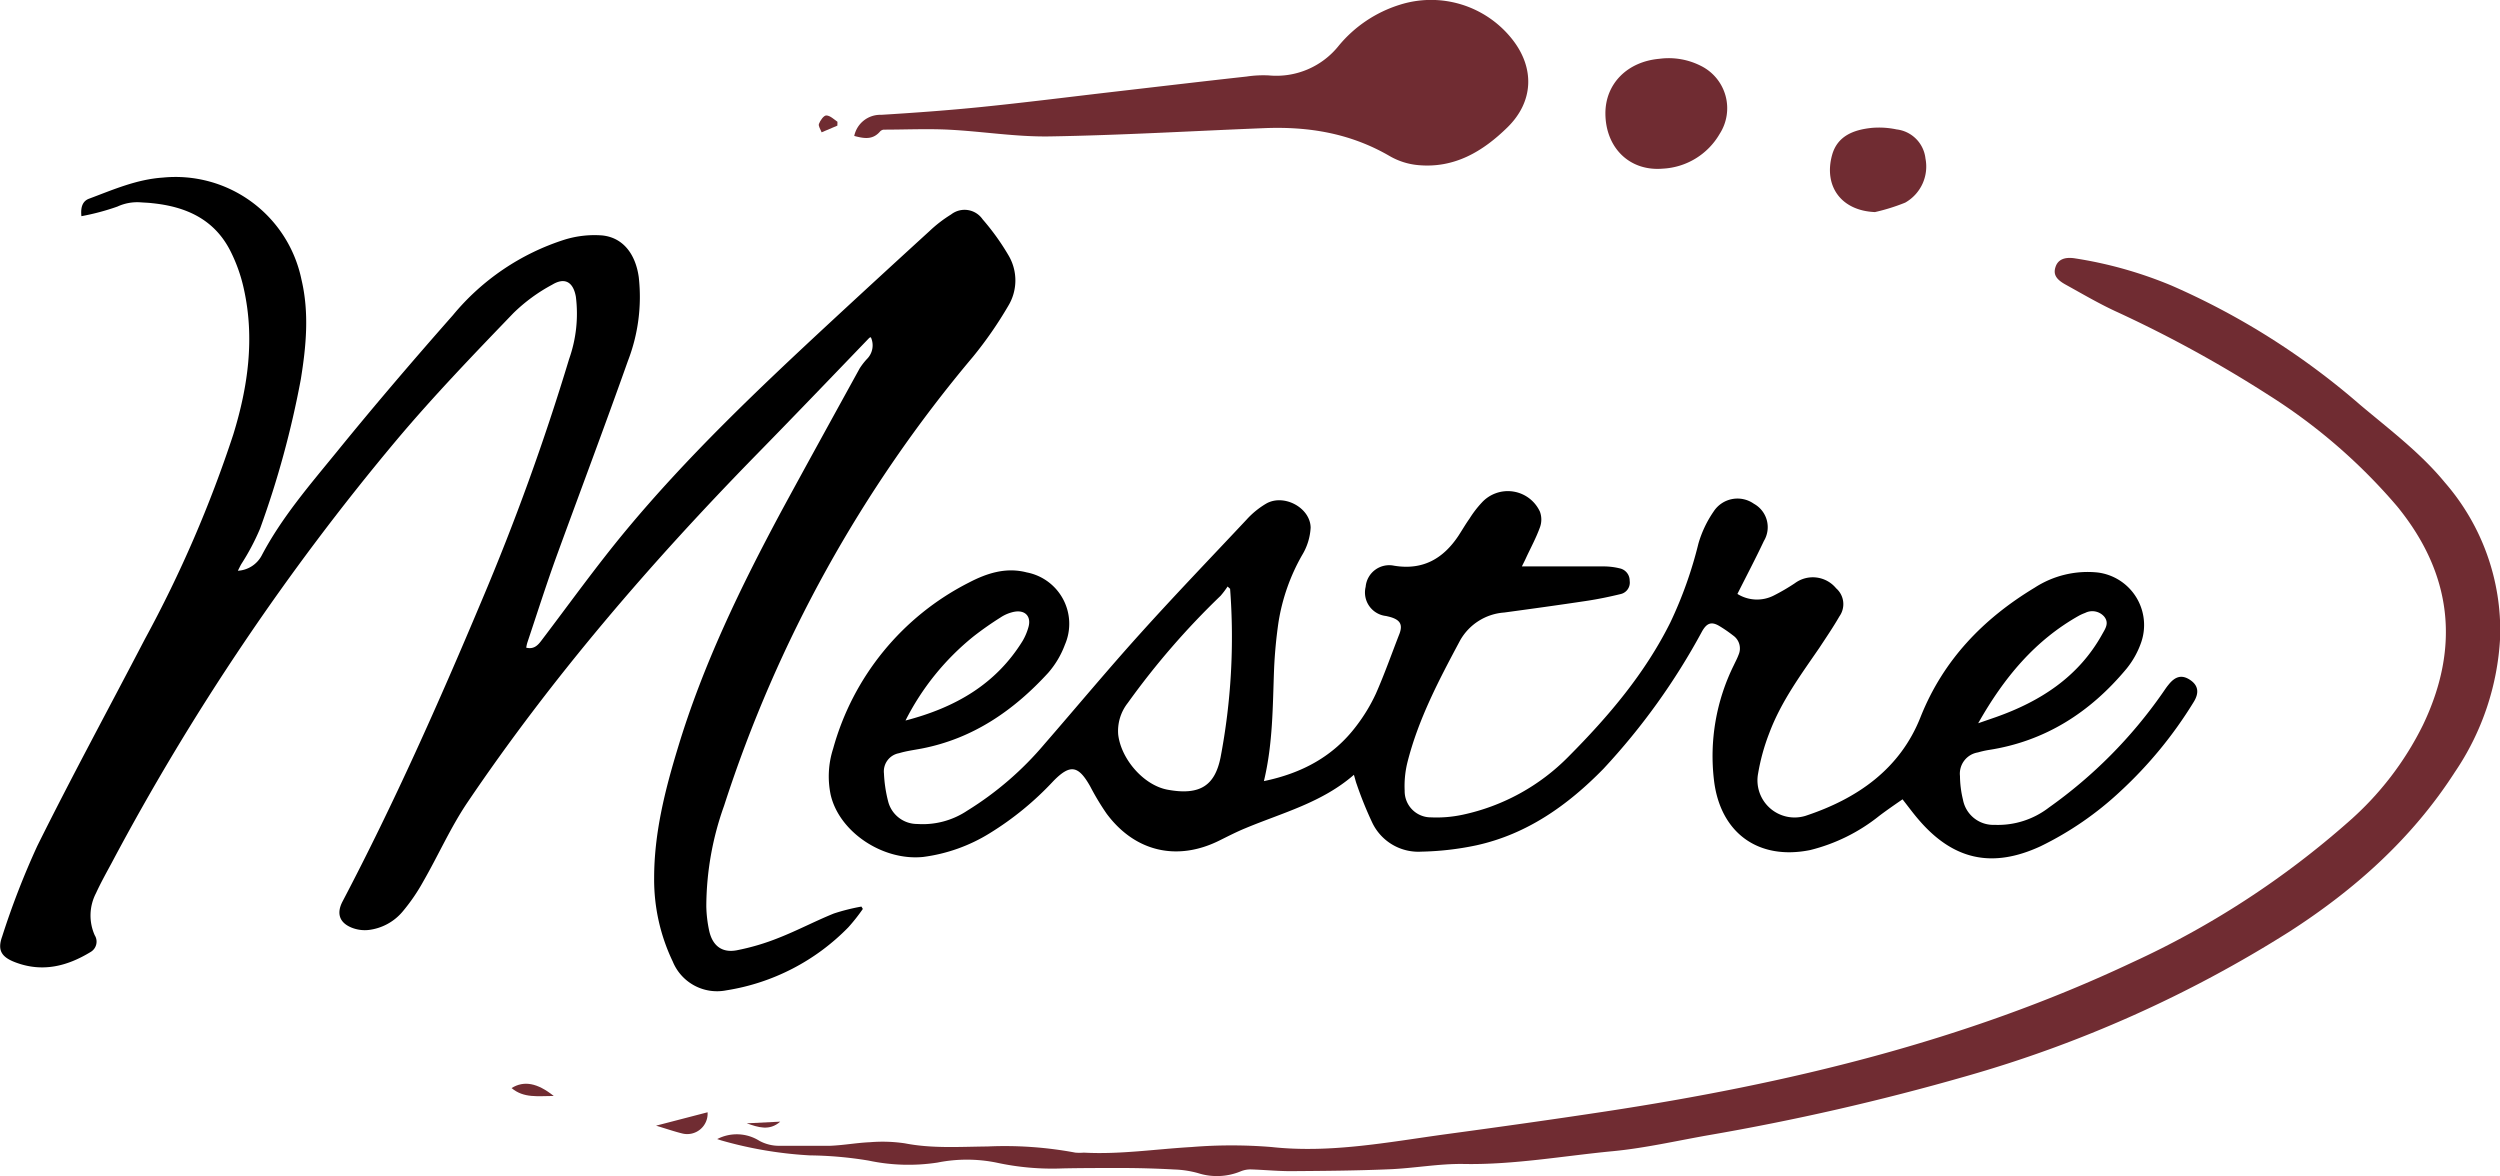 <svg xmlns="http://www.w3.org/2000/svg" viewBox="0 0 317.21 149.23"><defs><style>.cls-1{fill:#702c32;}</style></defs><g id="Capa_2" data-name="Capa 2"><g id="Capa_1-2" data-name="Capa 1"><g id="Capa_8" data-name="Capa 8"><path d="M109.48,115.33a23.27,23.27,0,0,1-1.84,2.33,27.63,27.63,0,0,1-15.49,8A6.07,6.07,0,0,1,85.36,122,24.07,24.07,0,0,1,83,111.41c0-5.69,1.37-11.11,3-16.48,3.19-10.59,8-20.49,13.21-30.19,3.26-6,6.57-12,9.87-18a8.37,8.37,0,0,1,1-1.27,2.44,2.44,0,0,0,.42-2.67c-.1,0-.2.06-.25.12-4.81,5-9.6,10-14.42,14.92C82.45,71.54,70,86,59.28,101.86c-2.11,3.14-3.66,6.65-5.55,9.94a23.87,23.87,0,0,1-2.65,3.87A6.65,6.65,0,0,1,46.76,118a4.51,4.51,0,0,1-2.15-.3c-1.57-.64-1.93-1.83-1.14-3.33,6.51-12.4,12.2-25.19,17.62-38.09A303.32,303.32,0,0,0,72.21,45.56a17.24,17.24,0,0,0,.86-7.9c-.33-1.88-1.4-2.51-3-1.54a21.58,21.58,0,0,0-4.93,3.61C60.07,45,55,50.27,50.34,55.81a309.37,309.37,0,0,0-36.16,53.66c-.69,1.28-1.4,2.55-2,3.86a6.14,6.14,0,0,0-.16,5.34,1.52,1.52,0,0,1-.52,2.12c-3,1.83-6.16,2.62-9.59,1.3-1.72-.66-2.26-1.52-1.64-3.25a101.7,101.7,0,0,1,4.46-11.5C9.12,98.5,13.84,89.82,18.4,81.06A156.11,156.11,0,0,0,29.6,55.13c1.87-6.07,2.74-12.23,1.33-18.52a20.18,20.18,0,0,0-1.73-4.83c-2.06-4-5.65-5.57-9.9-6-.5-.06-1-.07-1.51-.11a6,6,0,0,0-2.89.54,30,30,0,0,1-4.57,1.22c-.12-1.15.15-1.93,1-2.23,3-1.12,6-2.45,9.37-2.67A16.31,16.31,0,0,1,38.25,35.47c1,4.23.6,8.44-.08,12.65A119.49,119.49,0,0,1,33,67.07,29.21,29.21,0,0,1,30.6,71.6c-.13.23-.24.47-.42.82a3.66,3.66,0,0,0,3-1.89c2.54-4.85,6.13-9,9.53-13.17C47.51,51.45,52.46,45.67,57.46,40a30.32,30.32,0,0,1,14.2-9.6,12.84,12.84,0,0,1,4.72-.53c2.63.25,4.26,2.32,4.67,5.31A22.51,22.51,0,0,1,79.67,45.8c-2.92,8.24-6,16.41-9,24.63-1.34,3.68-2.52,7.41-3.76,11.11a4.73,4.73,0,0,0-.14.64c1,.24,1.5-.32,2-1,3.54-4.66,6.95-9.42,10.68-13.91,7.84-9.43,16.72-17.86,25.7-26.19q6.38-5.91,12.79-11.76a16.81,16.81,0,0,1,2.74-2.11,2.78,2.78,0,0,1,4,.62,30.2,30.2,0,0,1,3.3,4.6,6.23,6.23,0,0,1-.06,6.4,49.94,49.94,0,0,1-4.45,6.42,169,169,0,0,0-31.6,57A38.11,38.11,0,0,0,89.62,115a16.06,16.06,0,0,0,.38,3.17c.43,1.84,1.62,2.75,3.46,2.41A29.23,29.23,0,0,0,98.8,119c2.37-.93,4.63-2.13,7-3.09a25.6,25.6,0,0,1,3.5-.88Z"></path><path d="M160.37,99.11c4.84-1,8.83-3.15,11.73-7a21.73,21.73,0,0,0,2.48-4.1c1.1-2.49,2-5.06,3-7.62.42-1.15.06-1.72-1.11-2.08-.2-.06-.4-.1-.6-.15a3,3,0,0,1-2.59-3.7,3,3,0,0,1,3.61-2.68c3.64.6,6.22-.88,8.17-3.81.47-.72.9-1.47,1.4-2.17a13.23,13.23,0,0,1,1.53-2,4.48,4.48,0,0,1,7.4,1.12,2.89,2.89,0,0,1,0,2c-.47,1.3-1.14,2.54-1.73,3.8-.15.34-.32.67-.56,1.15h2.34c2.7,0,5.4,0,8.11,0a8.45,8.45,0,0,1,1.94.24,1.59,1.59,0,0,1,1.29,1.59,1.49,1.49,0,0,1-1.16,1.68c-1.44.35-2.89.65-4.36.87-3.46.52-6.93,1-10.4,1.47a7,7,0,0,0-5.59,3.53c-2.67,5-5.32,10-6.71,15.56a12.6,12.6,0,0,0-.33,3.52,3.32,3.32,0,0,0,3.34,3.38,15.73,15.73,0,0,0,4-.33,26.64,26.64,0,0,0,13.47-7.4c5.07-5.1,9.68-10.53,12.9-17a52.35,52.35,0,0,0,3.56-10,14,14,0,0,1,1.92-4.06,3.61,3.61,0,0,1,5.12-1,3.39,3.39,0,0,1,1.27,4.72c-1.06,2.25-2.22,4.45-3.36,6.72a4.69,4.69,0,0,0,4.6.21A25.77,25.77,0,0,0,227.74,74a3.83,3.83,0,0,1,5.23.64,2.67,2.67,0,0,1,.42,3.57c-.78,1.36-1.67,2.66-2.55,4C228.5,85.62,226,89,224.5,93a26.11,26.11,0,0,0-1.42,5.12,4.71,4.71,0,0,0,6,5.4c6.53-2.16,12-5.9,14.62-12.57,2.88-7.22,7.95-12.45,14.46-16.38a12.35,12.35,0,0,1,8-1.93,6.72,6.72,0,0,1,5.51,8.9,11,11,0,0,1-1.85,3.31c-4.6,5.53-10.32,9.22-17.55,10.32a11.65,11.65,0,0,0-1.3.3,2.73,2.73,0,0,0-2.28,3,13.1,13.1,0,0,0,.38,3,3.91,3.91,0,0,0,4,3.19,10.59,10.59,0,0,0,6.91-2.2,59.45,59.45,0,0,0,14.42-14.54c.24-.34.46-.69.72-1,.88-1.13,1.73-1.33,2.75-.66s1.24,1.6.45,2.85a53.21,53.21,0,0,1-9.24,11.26,41.11,41.11,0,0,1-10.15,7c-6.17,2.86-11.13,1.75-15.53-3.42-.68-.79-1.29-1.63-2-2.53-1,.69-2,1.38-2.94,2.09a22.77,22.77,0,0,1-8.78,4.35c-6.57,1.33-11.4-2.17-12.2-8.84A26,26,0,0,1,220,84.39c.2-.43.43-.85.59-1.29a2,2,0,0,0-.69-2.47,17.18,17.18,0,0,0-1.76-1.21c-1-.59-1.58-.35-2.17.68a84.16,84.16,0,0,1-12.52,17.45c-4.52,4.62-9.67,8.28-16.09,9.7a37,37,0,0,1-7,.81,6.48,6.48,0,0,1-6.21-3.61,47.19,47.19,0,0,1-2-4.93c-.13-.34-.21-.71-.36-1.21-4.05,3.53-9.06,4.81-13.75,6.77-1.1.45-2.17,1-3.22,1.52-5.41,2.74-10.82,1.5-14.43-3.39a32.11,32.11,0,0,1-2.06-3.43c-1.5-2.66-2.53-2.86-4.66-.69a38.82,38.82,0,0,1-8.1,6.64,21.19,21.19,0,0,1-8.41,3c-5.14.54-10.7-3.17-11.77-7.92a11.45,11.45,0,0,1,.32-5.81A33.67,33.67,0,0,1,122.9,73.94c2.31-1.21,4.74-2,7.38-1.31a6.64,6.64,0,0,1,4.84,9.17A11.49,11.49,0,0,1,133,85.37c-4.38,4.78-9.54,8.35-16.06,9.61-1,.19-1.94.31-2.87.59a2.34,2.34,0,0,0-1.91,2.56,17.3,17.3,0,0,0,.54,3.59,3.8,3.8,0,0,0,3.7,2.83,10.15,10.15,0,0,0,6.33-1.69,41,41,0,0,0,9.81-8.47c4.05-4.66,8-9.41,12.14-14,4.41-4.9,9-9.67,13.49-14.46a10.68,10.68,0,0,1,2.54-2.06c2.23-1.22,5.54.55,5.59,3.07a7.49,7.49,0,0,1-1.08,3.49,25.07,25.07,0,0,0-3,8.52,59.35,59.35,0,0,0-.56,5.94C161.48,89.59,161.52,94.32,160.37,99.11Zm-4.29-24.4-.32-.29a10.71,10.71,0,0,1-.89,1.18A98.26,98.26,0,0,0,143.1,89.19a5.75,5.75,0,0,0-1.22,4c.35,3.08,3.17,6.4,6.21,7,4.24.8,6.07-.58,6.78-4.09A81.39,81.39,0,0,0,156.08,74.71ZM251,91.77l2.25-.78c5.65-2,10.5-5.11,13.5-10.54.4-.71.88-1.4.25-2.2a2,2,0,0,0-2.43-.48,6,6,0,0,0-.73.32C258.2,81.24,254.26,86,251,91.77Zm-136.13-.34c6.33-1.64,11.48-4.6,14.88-10.1a7.4,7.4,0,0,0,.73-1.71c.41-1.36-.36-2.25-1.77-2a4.88,4.88,0,0,0-1.78.74,41.08,41.08,0,0,0-3.42,2.4A32.55,32.55,0,0,0,114.89,91.43Z"></path><path class="cls-1" d="M91,144.53a5.39,5.39,0,0,1,5.35.22,5.23,5.23,0,0,0,2.71.63c2.11,0,4.22,0,6.32,0,1.68-.07,3.34-.38,5-.45a19.24,19.24,0,0,1,4.43.14c3.48.68,7,.43,10.47.4a48.6,48.6,0,0,1,11.17.78,6.29,6.29,0,0,0,1.07,0c4.58.25,9.11-.45,13.66-.71a62.65,62.65,0,0,1,10.16,0c7.47.81,14.73-.61,22-1.61,6.79-.92,13.58-1.87,20.35-2.9,23.08-3.51,45.64-8.9,66.87-18.92A111.7,111.7,0,0,0,298,104.26,39.5,39.5,0,0,0,307.43,92c4.76-9.93,3.7-19.21-3.27-27.75a71.7,71.7,0,0,0-16.31-14.12,158.82,158.82,0,0,0-19.5-10.67c-2.14-1-4.2-2.21-6.28-3.36-1.24-.69-1.56-1.33-1.25-2.25s1.15-1.27,2.45-1.07a52.62,52.62,0,0,1,12.3,3.47,93.57,93.57,0,0,1,23.91,15.13c3.72,3.13,7.64,6.07,10.75,9.86a28.62,28.62,0,0,1,7,19.59A33.45,33.45,0,0,1,311.46,98c-5.41,8.4-12.68,14.88-21,20.23a157.29,157.29,0,0,1-41.05,18.34,308.16,308.16,0,0,1-32.76,7.49c-4,.71-7.93,1.61-11.93,2-6.34.6-12.63,1.75-19,1.63-3.13-.05-6.26.54-9.4.67-4.19.18-8.37.21-12.56.24-1.69,0-3.38-.17-5.07-.22a3.28,3.28,0,0,0-1.28.25,7.84,7.84,0,0,1-5.4.22,12.67,12.67,0,0,0-3-.46q-3.27-.18-6.56-.19c-2.52,0-5.05,0-7.57.05a33.15,33.15,0,0,1-8.48-.74,19,19,0,0,0-7.44,0,24.31,24.31,0,0,1-8.75-.25,48.63,48.63,0,0,0-7.44-.66,50.8,50.8,0,0,1-11.29-1.91Z"></path><path class="cls-1" d="M108.39,17.25a3.37,3.37,0,0,1,3.42-2.68c4.26-.26,8.53-.57,12.77-1,5.41-.55,10.8-1.23,16.19-1.86,5.81-.67,11.61-1.36,17.42-2A14.23,14.23,0,0,1,161,9.57a10.12,10.12,0,0,0,8.89-3.8A16.37,16.37,0,0,1,177.56.62,13.12,13.12,0,0,1,191.89,5c2.87,3.65,2.7,7.91-.62,11.16-3.12,3.06-6.73,5.22-11.33,4.79a8.79,8.79,0,0,1-3.6-1.14c-5-2.91-10.31-3.78-15.93-3.55-9.08.36-18.15.9-27.24,1.05-4.28.07-8.57-.65-12.87-.86-2.72-.13-5.46,0-8.19,0a.77.77,0,0,0-.45.24C110.71,17.8,109.57,17.56,108.39,17.25Z"></path><path class="cls-1" d="M203.7,14.38c0-3.75,2.77-6.56,6.85-6.92a9,9,0,0,1,5.27.9A6,6,0,0,1,218.19,17a8.86,8.86,0,0,1-7.23,4.4C206.76,21.75,203.71,18.74,203.7,14.38Z"></path><path class="cls-1" d="M237.9,26.91c-4.33-.18-6.51-3.33-5.44-7.23.67-2.44,2.75-3.21,5-3.45a10.65,10.65,0,0,1,3.18.19,4.17,4.17,0,0,1,3.67,3.69,5.26,5.26,0,0,1-2.57,5.6A24.82,24.82,0,0,1,237.9,26.91Z"></path><path class="cls-1" d="M83.24,142.83l6.54-1.7a2.59,2.59,0,0,1-3.21,2.69C85.55,143.57,84.55,143.22,83.24,142.83Z"></path><path class="cls-1" d="M70.26,139.06c-2,0-3.79.31-5.35-1C66.46,137.09,68.17,137.39,70.26,139.06Z"></path><path class="cls-1" d="M106.25,15.94l-2,.85c-.13-.36-.44-.79-.34-1.07.16-.44.62-1.08.93-1.07.48,0,1,.51,1.42.8Z"></path><path class="cls-1" d="M99,142.32c-1.38,1.22-2.82.71-4.25.21Z"></path></g></g></g></svg>